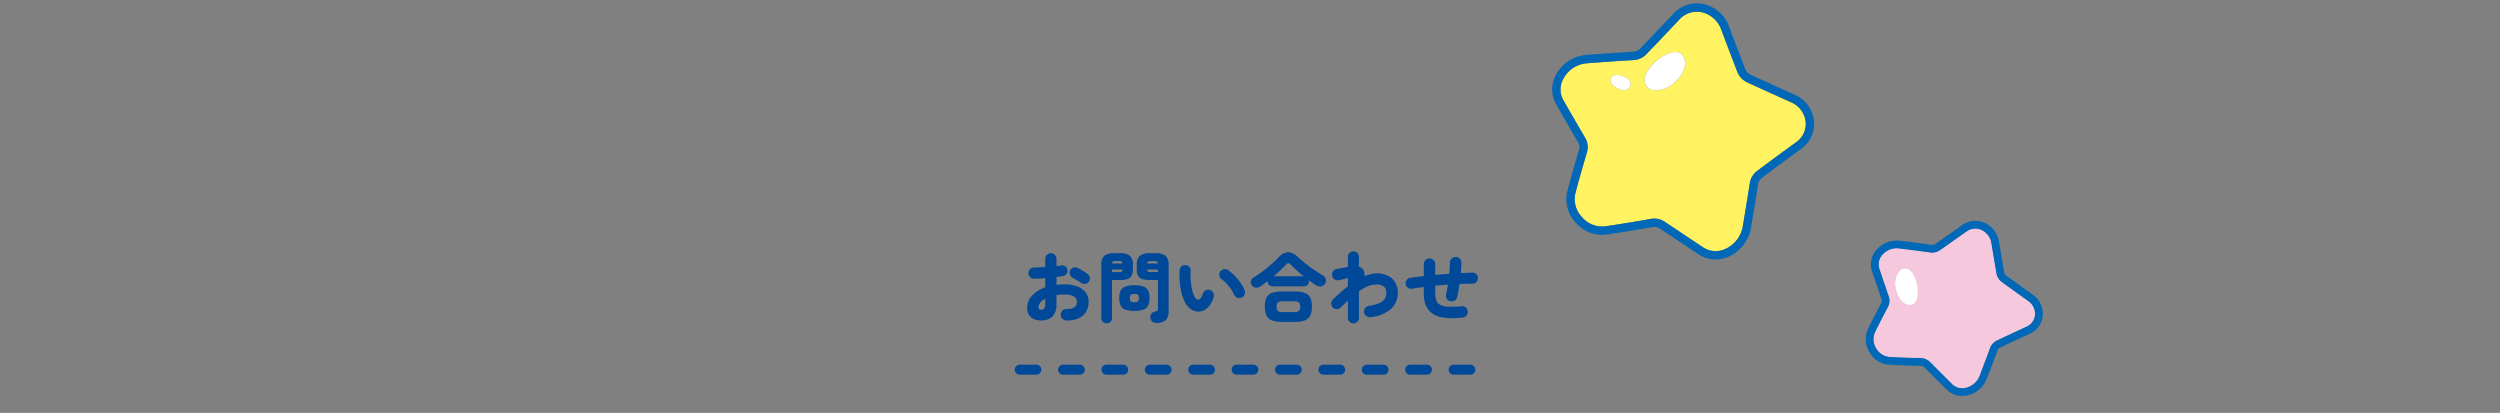 <svg xmlns="http://www.w3.org/2000/svg" xmlns:xlink="http://www.w3.org/1999/xlink" width="749" height="123.699" viewBox="0 0 749 123.699">
  <rect x="0" y="0" width="749" height="123.699" fill="#808080" stroke="none"/>
  <defs>
    <clipPath id="clip-path">
      <rect id="長方形_4231" data-name="長方形 4231" width="749" height="123.699" transform="translate(360 13372.742)" fill="#fff"/>
    </clipPath>
    <clipPath id="clip-path-2">
      <rect id="長方形_3146" data-name="長方形 3146" width="146.994" height="117.635" fill="none"/>
    </clipPath>
  </defs>
  <g id="top_inquiry_title_pc" transform="translate(-360 -13372.742)" clip-path="url(#clip-path)">
    <path id="パス_20866" data-name="パス 20866" d="M-62.583,1.2A5.477,5.477,0,0,1-64.7.805a3.2,3.2,0,0,1-1.5-1.242,4.041,4.041,0,0,1-.552-2.231,5.19,5.19,0,0,1,1.438-3.553,9.46,9.46,0,0,1,3.968-2.5v-2.76q-.874.069-1.725.115t-1.587.046a1.725,1.725,0,0,1-1.219-.472,1.551,1.551,0,0,1-.506-1.184,1.605,1.605,0,0,1,.494-1.2,1.748,1.748,0,0,1,1.207-.506q.736-.023,1.6-.058t1.736-.081v-2.415a1.663,1.663,0,0,1,.483-1.207,1.605,1.605,0,0,1,1.2-.495,1.605,1.605,0,0,1,1.2.495,1.663,1.663,0,0,1,.483,1.207v2.139l.713-.092q.345-.046.644-.092a1.715,1.715,0,0,1,1.277.265,1.465,1.465,0,0,1,.655,1.07A1.447,1.447,0,0,1-55-12.719a1.791,1.791,0,0,1-1.115.621q-.414.069-.874.138t-.989.115v2.369a20.864,20.864,0,0,1,2.438-.138,10.527,10.527,0,0,1,3.795.621,5.521,5.521,0,0,1,2.5,1.794,4.524,4.524,0,0,1,.886,2.806,5.6,5.6,0,0,1-.805,3.048A5.029,5.029,0,0,1-51.463.587a8.222,8.222,0,0,1-3.53.609A1.767,1.767,0,0,1-56.212.679a1.549,1.549,0,0,1-.483-1.208,1.624,1.624,0,0,1,.506-1.208,1.681,1.681,0,0,1,1.219-.494q3.128.023,3.128-2.162A1.79,1.79,0,0,0-52.8-6a5.545,5.545,0,0,0-2.817-.575q-.644,0-1.23.035a10.769,10.769,0,0,0-1.139.126v2.691A5.053,5.053,0,0,1-59.19,0,4.613,4.613,0,0,1-62.583,1.2Zm11.96-11.27q-.506-.368-1.2-.782t-1.219-.69a1.917,1.917,0,0,1-.874-.978,1.436,1.436,0,0,1,.023-1.253,1.58,1.58,0,0,1,1.023-.874,1.675,1.675,0,0,1,1.277.138q.437.207.989.529t1.081.656q.529.334.9.609a1.512,1.512,0,0,1,.644,1.081A1.635,1.635,0,0,1-48.3-10.4a1.542,1.542,0,0,1-1.093.633A1.711,1.711,0,0,1-50.623-10.074ZM-62.583-2a1.247,1.247,0,0,0,.886-.333,1.947,1.947,0,0,0,.356-1.391v-1.61a4.84,4.84,0,0,0-1.495,1.2,2.2,2.2,0,0,0-.529,1.38.717.717,0,0,0,.218.564A.813.813,0,0,0-62.583-2Zm34.546,3.933a1.826,1.826,0,0,1-1.288-.426A1.738,1.738,0,0,1-29.854.345a1.506,1.506,0,0,1,.3-1.173A1.637,1.637,0,0,1-28.5-1.449q.644-.115.782-.322a1.351,1.351,0,0,0,.138-.713v-8.441h-2.461a7.411,7.411,0,0,1-2.231-.276,2.141,2.141,0,0,1-1.253-.977,4.039,4.039,0,0,1-.4-1.99V-15.41a3.511,3.511,0,0,1,.909-2.737,4.451,4.451,0,0,1,2.978-.805h1.771a4.451,4.451,0,0,1,2.979.805,3.511,3.511,0,0,1,.908,2.737V-1.564a3.542,3.542,0,0,1-.874,2.657A3.91,3.91,0,0,1-28.037,1.932Zm-14.9.115a1.615,1.615,0,0,1-1.138-.437A1.522,1.522,0,0,1-44.551.437v-15.87a3.5,3.5,0,0,1,.9-2.726,4.448,4.448,0,0,1,2.967-.794h1.725a4.448,4.448,0,0,1,2.967.794,3.5,3.5,0,0,1,.9,2.726v1.265a4.139,4.139,0,0,1-.391,1.99,2.094,2.094,0,0,1-1.242.977,7.411,7.411,0,0,1-2.231.276h-2.392V.437a1.542,1.542,0,0,1-.46,1.173A1.575,1.575,0,0,1-42.941,2.047Zm8.3-3.726a7.672,7.672,0,0,1-2.737-.391,2.46,2.46,0,0,1-1.391-1.242,5.19,5.19,0,0,1-.4-2.208,5.11,5.11,0,0,1,.4-2.2,2.469,2.469,0,0,1,1.391-1.231,7.672,7.672,0,0,1,2.737-.391,7.672,7.672,0,0,1,2.737.391,2.469,2.469,0,0,1,1.392,1.231,5.11,5.11,0,0,1,.4,2.2,5.19,5.19,0,0,1-.4,2.208A2.46,2.46,0,0,1-31.9-2.07,7.672,7.672,0,0,1-34.638-1.679Zm0-2.6a1.735,1.735,0,0,0,1.058-.23A1.289,1.289,0,0,0-33.3-5.5a1.329,1.329,0,0,0-.276-1.012,1.735,1.735,0,0,0-1.058-.23,1.735,1.735,0,0,0-1.058.23A1.329,1.329,0,0,0-35.972-5.5a1.289,1.289,0,0,0,.276.989A1.735,1.735,0,0,0-34.638-4.278Zm4.968-9.016h2.093v-.759H-30.82q.046.506.276.632A2.035,2.035,0,0,0-29.67-13.294Zm-11.684,0h2.024a2.113,2.113,0,0,0,.9-.127q.23-.126.253-.632h-3.174Zm.023-2.576H-38.2a.69.69,0,0,0-.253-.6,1.883,1.883,0,0,0-.874-.138H-40.2a1.805,1.805,0,0,0-.862.138A.758.758,0,0,0-41.331-15.87Zm10.511,0h3.22q-.023-.46-.264-.587a2.044,2.044,0,0,0-.862-.126h-.943a2.035,2.035,0,0,0-.874.126A.7.7,0,0,0-30.82-15.87ZM-19.251-3.841a11.3,11.3,0,0,1-1.139-2.726,18.936,18.936,0,0,1-.621-3.439,27.125,27.125,0,0,1-.08-3.795,1.572,1.572,0,0,1,.541-1.173,1.623,1.623,0,0,1,1.23-.414,1.521,1.521,0,0,1,1.161.552,1.683,1.683,0,0,1,.4,1.242,19.082,19.082,0,0,0,.012,3.036,16.438,16.438,0,0,0,.437,2.679,10.181,10.181,0,0,0,.7,1.99q.529.989,1.253.805t1.231-1.725a1.78,1.78,0,0,1,.863-1.012,1.55,1.55,0,0,1,1.3-.115,1.57,1.57,0,0,1,.955.851,1.878,1.878,0,0,1,.1,1.311,6.774,6.774,0,0,1-1.61,2.99,4.225,4.225,0,0,1-2.3,1.265,3.857,3.857,0,0,1-2.426-.391A5.09,5.09,0,0,1-19.251-3.841ZM-2.6-5.612a1.67,1.67,0,0,1-1.3-.069,1.778,1.778,0,0,1-.932-.943,7.859,7.859,0,0,0-.885-1.6A15.062,15.062,0,0,0-7-9.821a9.183,9.183,0,0,0-1.415-1.265,1.88,1.88,0,0,1-.747-1.092,1.52,1.52,0,0,1,.264-1.3,1.719,1.719,0,0,1,1.1-.679,1.592,1.592,0,0,1,1.265.287,15.034,15.034,0,0,1,2.059,1.806A16.819,16.819,0,0,1-2.748-9.948a10.408,10.408,0,0,1,1.139,2.1,1.661,1.661,0,0,1-.035,1.311A1.635,1.635,0,0,1-2.6-5.612Zm5.7-3.4a2.112,2.112,0,0,1-1.437.368A1.6,1.6,0,0,1,.506-9.384,1.438,1.438,0,0,1,.287-10.7,1.815,1.815,0,0,1,1.15-11.73a27.654,27.654,0,0,0,2.679-1.817q1.391-1.058,2.645-2.15t2.1-1.99a4.15,4.15,0,0,1,2.852-1.564,4.7,4.7,0,0,1,3.013,1.541q.92.828,2.128,1.806T19.136-14q1.357.932,2.691,1.691a1.793,1.793,0,0,1,.851,1.092,1.55,1.55,0,0,1-.207,1.392,1.792,1.792,0,0,1-1.242.828,2.092,2.092,0,0,1-1.495-.368q-.966-.644-2.116-1.5a.713.713,0,0,1,.023.173q0,.081,0,.149a1.536,1.536,0,0,1-.4,1.081,1.441,1.441,0,0,1-1.115.437H6.831A1.478,1.478,0,0,1,5.7-9.453a1.511,1.511,0,0,1-.414-1.081.047.047,0,0,1,.012-.035.047.047,0,0,0,.011-.035q-.575.437-1.127.851T3.105-9.016ZM9.844,1.633a9.681,9.681,0,0,1-3.186-.425A2.9,2.9,0,0,1,4.968-.219a6.106,6.106,0,0,1-.506-2.726A6.106,6.106,0,0,1,4.968-5.67,2.852,2.852,0,0,1,6.659-7.084,9.931,9.931,0,0,1,9.844-7.5h3.289a9.912,9.912,0,0,1,3.2.414,2.9,2.9,0,0,1,1.69,1.415,5.988,5.988,0,0,1,.518,2.726,5.988,5.988,0,0,1-.518,2.726,2.942,2.942,0,0,1-1.69,1.426,9.662,9.662,0,0,1-3.2.425Zm0-2.944h3.289a2.466,2.466,0,0,0,1.506-.322,1.7,1.7,0,0,0,.38-1.311,1.664,1.664,0,0,0-.38-1.288,2.466,2.466,0,0,0-1.506-.322H9.844a2.409,2.409,0,0,0-1.5.322,1.7,1.7,0,0,0-.368,1.288,1.737,1.737,0,0,0,.368,1.311A2.409,2.409,0,0,0,9.844-1.311ZM7.084-12.052h8.993a41.033,41.033,0,0,1-3.933-3.542,1,1,0,0,0-.644-.379.883.883,0,0,0-.644.379q-.782.828-1.748,1.737T7.084-12.052ZM30.981,2.07a1.578,1.578,0,0,1-1.173-.495A1.635,1.635,0,0,1,29.325.391V-4.738q-1.035.966-2.093,2.024a1.662,1.662,0,0,1-1.219.506,1.662,1.662,0,0,1-1.219-.506,1.607,1.607,0,0,1-.46-1.207,1.733,1.733,0,0,1,.529-1.207q1.058-1.012,2.173-2t2.289-1.886V-11.5q-.345.069-.885.207t-1.047.253q-.506.115-.759.161a1.625,1.625,0,0,1-1.288-.219,1.588,1.588,0,0,1-.736-1.069,1.669,1.669,0,0,1,.219-1.311,1.588,1.588,0,0,1,1.069-.736l3.427-.644v-2.99a1.6,1.6,0,0,1,.483-1.173,1.6,1.6,0,0,1,1.173-.483,1.6,1.6,0,0,1,1.173.483,1.6,1.6,0,0,1,.483,1.173V-14.9a2.381,2.381,0,0,1,1.334.989,2.545,2.545,0,0,1,.253,1.886,11.553,11.553,0,0,1,1.875-.644,7.61,7.61,0,0,1,1.829-.23,7.473,7.473,0,0,1,3.438.725,5.1,5.1,0,0,1,2.162,2.035,6.117,6.117,0,0,1,.748,3.082,6.277,6.277,0,0,1-2.059,4.807A10.937,10.937,0,0,1,36.133.207,1.734,1.734,0,0,1,34.868-.1a1.62,1.62,0,0,1-.69-1.116A1.707,1.707,0,0,1,34.5-2.484a1.647,1.647,0,0,1,1.1-.69,11.313,11.313,0,0,0,3.243-.885,3.568,3.568,0,0,0,1.564-1.323,3.3,3.3,0,0,0,.437-1.679A2.471,2.471,0,0,0,40.17-8.89a3.281,3.281,0,0,0-2.358-.678,6.576,6.576,0,0,0-2.587.552,13,13,0,0,0-2.588,1.5V.391a1.635,1.635,0,0,1-.483,1.185A1.578,1.578,0,0,1,30.981,2.07ZM63.71.322a30.168,30.168,0,0,1-3.611.2A13.147,13.147,0,0,1,56.764.092a6.376,6.376,0,0,1-2.645-1.4,5.791,5.791,0,0,1-1.552-2.312,10.108,10.108,0,0,1-.495-3.438V-8.832q-.989.115-1.874.253T48.576-8.3a1.619,1.619,0,0,1-1.254-.288,1.606,1.606,0,0,1-.678-1.069,1.614,1.614,0,0,1,.287-1.242A1.513,1.513,0,0,1,48-11.569q.874-.138,1.909-.276t2.162-.253v-3.588a1.643,1.643,0,0,1,.495-1.208,1.643,1.643,0,0,1,1.208-.494,1.681,1.681,0,0,1,1.219.494,1.624,1.624,0,0,1,.506,1.208v3.243q2.047-.207,4.186-.345.092-.874.15-1.725t.08-1.633a1.705,1.705,0,0,1,.529-1.208,1.6,1.6,0,0,1,1.219-.472,1.686,1.686,0,0,1,1.207.541,1.639,1.639,0,0,1,.472,1.23q-.023.736-.069,1.506t-.115,1.553q1.84-.092,3.473-.138a1.5,1.5,0,0,1,1.173.472,1.635,1.635,0,0,1,.483,1.185,1.635,1.635,0,0,1-.483,1.184,1.5,1.5,0,0,1-1.173.472q-.9,0-1.874.023t-1.99.069q-.161,1.081-.333,2.082t-.356,1.806a1.62,1.62,0,0,1-.771,1.058,1.685,1.685,0,0,1-1.3.207,1.57,1.57,0,0,1-1.081-.759,1.759,1.759,0,0,1-.184-1.311q.322-1.357.552-2.9-.966.069-1.92.149T55.5-9.223v2.162a6.9,6.9,0,0,0,.242,2.013,2.827,2.827,0,0,0,.724,1.23,4.287,4.287,0,0,0,2.45.851,23.951,23.951,0,0,0,4.451-.115,1.664,1.664,0,0,1,1.253.368,1.62,1.62,0,0,1,.609,1.15A1.568,1.568,0,0,1,64.871-.31,1.746,1.746,0,0,1,63.71.322Z" transform="translate(734.5 13467.555)" fill="#004898"/>
    <path id="パス_20864" data-name="パス 20864" d="M0,0H138" transform="translate(665.5 13483.5)" fill="none" stroke="#004898" stroke-linecap="round" stroke-width="3" stroke-dasharray="5 8"/>
    <g id="グループ_19270" data-name="グループ 19270" transform="translate(825.034 13373.742)">
      <g id="グループ_16574" data-name="グループ 16574" transform="translate(0 0)" clip-path="url(#clip-path-2)">
        <path id="パス_14845" data-name="パス 14845" d="M75.552,35.073a7.266,7.266,0,0,0-4.416-5.849c-4.376-1.959-8.747-3.952-13.1-5.944a5.85,5.85,0,0,1-2.989-3.211q-2.408-6.285-4.8-12.614a8.1,8.1,0,0,0-5.939-5.211,7.079,7.079,0,0,0-6.626,2.243l0,0C34.45,7.935,31.143,11.405,27.8,14.875A5.651,5.651,0,0,1,24.073,16.6c-4.629.27-9.391.6-14.155.969A8.765,8.765,0,0,0,2.952,22.2a6.6,6.6,0,0,0,.018,6.455q3.194,5.579,6.566,11.343a5.389,5.389,0,0,1,.484,4.244C8.709,48.65,7.576,52.67,6.554,56.531a7.791,7.791,0,0,0,1.939,7.087,7.991,7.991,0,0,0,7.009,2.8c4.33-.633,8.933-1.386,13.674-2.234a5.992,5.992,0,0,1,1.034-.09A5.444,5.444,0,0,1,33.248,65l2.23,1.488q4.722,3.15,9.315,6.2a6.853,6.853,0,0,0,6.614.543,9.082,9.082,0,0,0,5.285-6.738q1.112-6.533,2.133-13.059a5.594,5.594,0,0,1,2.149-3.589c3.889-2.907,7.785-5.782,11.658-8.587a6.687,6.687,0,0,0,2.92-6.185M19.79,25.354c-4.573-1.732-2.9-5.809,1.615-3.7,3,1.4,1.749,4.978-1.615,3.7m15.4-1.158c-1.679,1.288-5.729,2.312-7.228.363-1.449-1.886-.451-4.595,2.51-7.4,2.191-2.08,6.245-4.124,8.009-2.151S39.7,20.74,35.194,24.2" transform="translate(0.393 0.393)" fill="#fff362"/>
        <path id="パス_14846" data-name="パス 14846" d="M78.435,35.217a9.736,9.736,0,0,0-5.88-7.884c-4.372-1.956-8.735-3.947-13.081-5.939a3.317,3.317,0,0,1-1.694-1.828q-2.4-6.278-4.8-12.606a10.591,10.591,0,0,0-7.8-6.78,9.536,9.536,0,0,0-8.936,2.994c-3.219,3.433-6.517,6.895-9.853,10.354a3.182,3.182,0,0,1-2.071.963c-4.643.274-9.42.6-14.212.975a11.294,11.294,0,0,0-8.982,5.97,9.048,9.048,0,0,0,.07,8.858c2.128,3.722,4.33,7.514,6.572,11.357a2.88,2.88,0,0,1,.247,2.266C6.695,48.352,5.554,52.4,4.525,56.285a10.28,10.28,0,0,0,2.49,9.391,10.494,10.494,0,0,0,9.236,3.61c4.363-.639,8.991-1.4,13.755-2.247a3.064,3.064,0,0,1,2.245.434l2.23,1.488q4.727,3.152,9.314,6.2a9.13,9.13,0,0,0,5.123,1.57,9.878,9.878,0,0,0,3.858-.8,11.624,11.624,0,0,0,6.776-8.615q1.113-6.563,2.138-13.1a3.079,3.079,0,0,1,1.175-1.972c3.878-2.9,7.763-5.768,11.622-8.561a9.251,9.251,0,0,0,3.947-8.465M59.217,53.827Q58.2,60.349,57.084,66.886A9.084,9.084,0,0,1,51.8,73.625a6.855,6.855,0,0,1-6.615-.543c-3.057-2.028-6.166-4.1-9.314-6.2l-2.23-1.488a5.452,5.452,0,0,0-3.04-.909,5.889,5.889,0,0,0-1.034.091c-4.74.848-9.343,1.6-13.674,2.234a8,8,0,0,1-7.008-2.8,7.789,7.789,0,0,1-1.94-7.087C7.968,53.063,9.1,49.042,10.412,44.63a5.389,5.389,0,0,0-.484-4.244q-3.36-5.755-6.566-11.344a6.593,6.593,0,0,1-.017-6.454,8.759,8.759,0,0,1,6.966-4.629c4.763-.372,9.525-.7,14.154-.97a5.64,5.64,0,0,0,3.726-1.724c3.345-3.468,6.652-6.94,9.881-10.382l0,0A7.07,7.07,0,0,1,44.7,2.637a8.1,8.1,0,0,1,5.939,5.211q2.385,6.325,4.8,12.614a5.851,5.851,0,0,0,2.989,3.21c4.352,1.993,8.722,3.986,13.1,5.945a7.264,7.264,0,0,1,4.416,5.849,6.682,6.682,0,0,1-2.92,6.183c-3.873,2.805-7.768,5.681-11.658,8.588a5.6,5.6,0,0,0-2.149,3.589" transform="translate(0 0)" fill="#0068b6"/>
        <path id="パス_14847" data-name="パス 14847" d="M26.529,15.261c-2.961,2.81-3.959,5.518-2.51,7.4,1.5,1.95,5.55.925,7.228-.362,4.506-3.455,5.055-7.221,3.292-9.193s-5.817.07-8.009,2.151" transform="translate(4.339 2.286)" fill="#fff"/>
        <path id="パス_14848" data-name="パス 14848" d="M19.062,18.683c-4.519-2.1-6.188,1.972-1.615,3.7,3.364,1.273,4.617-2.305,1.615-3.7" transform="translate(2.737 3.36)" fill="#fff"/>
        <path id="パス_14849" data-name="パス 14849" d="M126.859,86.145a4.1,4.1,0,0,0,2.509-3.366,4.486,4.486,0,0,0-1.977-4.072q-3.943-2.807-7.865-5.656a4.347,4.347,0,0,1-1.715-2.776l-.075-.447c-.48-2.83-.963-5.674-1.431-8.517a5.044,5.044,0,0,0-2.984-3.913,4.359,4.359,0,0,0-4.277.558l0,0c-2.587,1.849-5.23,3.705-7.9,5.555a4.235,4.235,0,0,1-2.979.716q-4.719-.658-9.463-1.227a5.227,5.227,0,0,0-.593-.032,5.485,5.485,0,0,0-4.25,2.02,4.035,4.035,0,0,0-.772,3.876c.913,2.739,1.868,5.527,2.839,8.355a4.045,4.045,0,0,1-.266,3.19c-1.432,2.712-2.709,5.215-3.906,7.649a4.843,4.843,0,0,0,.33,4.547,4.974,4.974,0,0,0,3.931,2.572c2.938.152,6.072.262,9.307.328a4.144,4.144,0,0,1,2.863,1.2l1.343,1.345q2.666,2.668,5.265,5.256a4.172,4.172,0,0,0,3.924,1.122,5.706,5.706,0,0,0,4.081-3.5q1.588-4.158,3.127-8.332a4.174,4.174,0,0,1,2.1-2.316q4.429-2.113,8.834-4.135m-34.286-6.3c-2.073.42-4.449-1.477-5.014-5.981-.211-1.679.716-4.888,2.667-5.134,1.886-.24,3.352,1.543,4.1,4.72.55,2.351.324,5.975-1.749,6.395" transform="translate(15.104 10.599)" fill="#f6c8dd"/>
        <path id="パス_14850" data-name="パス 14850" d="M129.239,77.062q-3.941-2.8-7.852-5.645a1.823,1.823,0,0,1-.713-1.168L120.6,69.8c-.478-2.827-.96-5.665-1.429-8.51a7.533,7.533,0,0,0-4.5-5.817,6.815,6.815,0,0,0-6.69.843c-2.577,1.84-5.21,3.69-7.866,5.533a1.723,1.723,0,0,1-1.207.293q-4.74-.662-9.524-1.233a8.021,8.021,0,0,0-7.081,2.9A6.5,6.5,0,0,0,81.1,70.062c.915,2.74,1.87,5.535,2.845,8.37a1.53,1.53,0,0,1-.111,1.206C82.392,82.371,81.1,84.9,79.9,87.357a7.327,7.327,0,0,0,.419,6.914,7.47,7.47,0,0,0,5.955,3.806c2.971.152,6.131.263,9.391.332a1.64,1.64,0,0,1,1.143.462l1.343,1.343q2.671,2.673,5.263,5.256a6.579,6.579,0,0,0,4.721,1.958,7.289,7.289,0,0,0,1.481-.153,8.246,8.246,0,0,0,5.912-5.049q1.6-4.189,3.142-8.373a1.653,1.653,0,0,1,.828-.919c2.942-1.4,5.884-2.78,8.8-4.116a6.626,6.626,0,0,0,3.96-5.4,6.965,6.965,0,0,0-3.012-6.355M116.314,92.99q-1.53,4.169-3.127,8.332a5.707,5.707,0,0,1-4.082,3.5,4.169,4.169,0,0,1-3.924-1.12c-1.729-1.72-3.486-3.479-5.265-5.256L98.574,97.1a4.152,4.152,0,0,0-2.862-1.2c-3.236-.066-6.368-.177-9.307-.328A4.969,4.969,0,0,1,82.474,93a4.84,4.84,0,0,1-.331-4.547c1.2-2.435,2.475-4.938,3.907-7.649a4.044,4.044,0,0,0,.264-3.19C85.343,74.79,84.39,72,83.477,69.264a4.032,4.032,0,0,1,.772-3.876,5.484,5.484,0,0,1,4.25-2.022,5.208,5.208,0,0,1,.592.033q4.749.569,9.464,1.226a4.23,4.23,0,0,0,2.979-.716c2.669-1.85,5.312-3.707,7.9-5.554l0,0a4.36,4.36,0,0,1,4.276-.56A5.049,5.049,0,0,1,116.7,61.7c.468,2.845.951,5.688,1.431,8.517l.075.448a4.348,4.348,0,0,0,1.713,2.775q3.918,2.84,7.866,5.657a4.488,4.488,0,0,1,1.975,4.072,4.1,4.1,0,0,1-2.508,3.366c-2.93,1.342-5.882,2.726-8.834,4.135a4.174,4.174,0,0,0-2.1,2.316" transform="translate(14.712 10.206)" fill="#0068b6"/>
        <path id="パス_14851" data-name="パス 14851" d="M89.254,66.9c-1.951.247-2.878,3.456-2.667,5.134.564,4.5,2.941,6.4,5.014,5.981s2.3-4.042,1.748-6.395c-.743-3.177-2.209-4.96-4.1-4.72" transform="translate(16.075 12.421)" fill="#fff"/>
        <path id="パス_17729" data-name="パス 17729" d="M126.859,86.145a4.1,4.1,0,0,0,2.509-3.366,4.486,4.486,0,0,0-1.977-4.072q-3.943-2.807-7.865-5.656a4.347,4.347,0,0,1-1.715-2.776l-.075-.447c-.48-2.83-.963-5.674-1.431-8.517a5.044,5.044,0,0,0-2.984-3.913,4.359,4.359,0,0,0-4.277.558l0,0c-2.587,1.849-5.23,3.705-7.9,5.555a4.235,4.235,0,0,1-2.979.716q-4.719-.658-9.463-1.227a5.227,5.227,0,0,0-.593-.032,5.485,5.485,0,0,0-4.25,2.02,4.035,4.035,0,0,0-.772,3.876c.913,2.739,1.868,5.527,2.839,8.355a4.045,4.045,0,0,1-.266,3.19c-1.432,2.712-2.709,5.215-3.906,7.649a4.843,4.843,0,0,0,.33,4.547,4.974,4.974,0,0,0,3.931,2.572c2.938.152,6.072.262,9.307.328a4.144,4.144,0,0,1,2.863,1.2l1.343,1.345q2.666,2.668,5.265,5.256a4.172,4.172,0,0,0,3.924,1.122,5.706,5.706,0,0,0,4.081-3.5q1.588-4.158,3.127-8.332a4.174,4.174,0,0,1,2.1-2.316q4.429-2.113,8.834-4.135m-34.286-6.3c-2.073.42-4.449-1.477-5.014-5.981-.211-1.679.716-4.888,2.667-5.134,1.886-.24,3.352,1.543,4.1,4.72.55,2.351.324,5.975-1.749,6.395" transform="translate(15.104 10.6)" fill="#f6c8dd" stroke="#f6c8dd" stroke-width="0.3"/>
      </g>
    </g>
  </g>
</svg>
